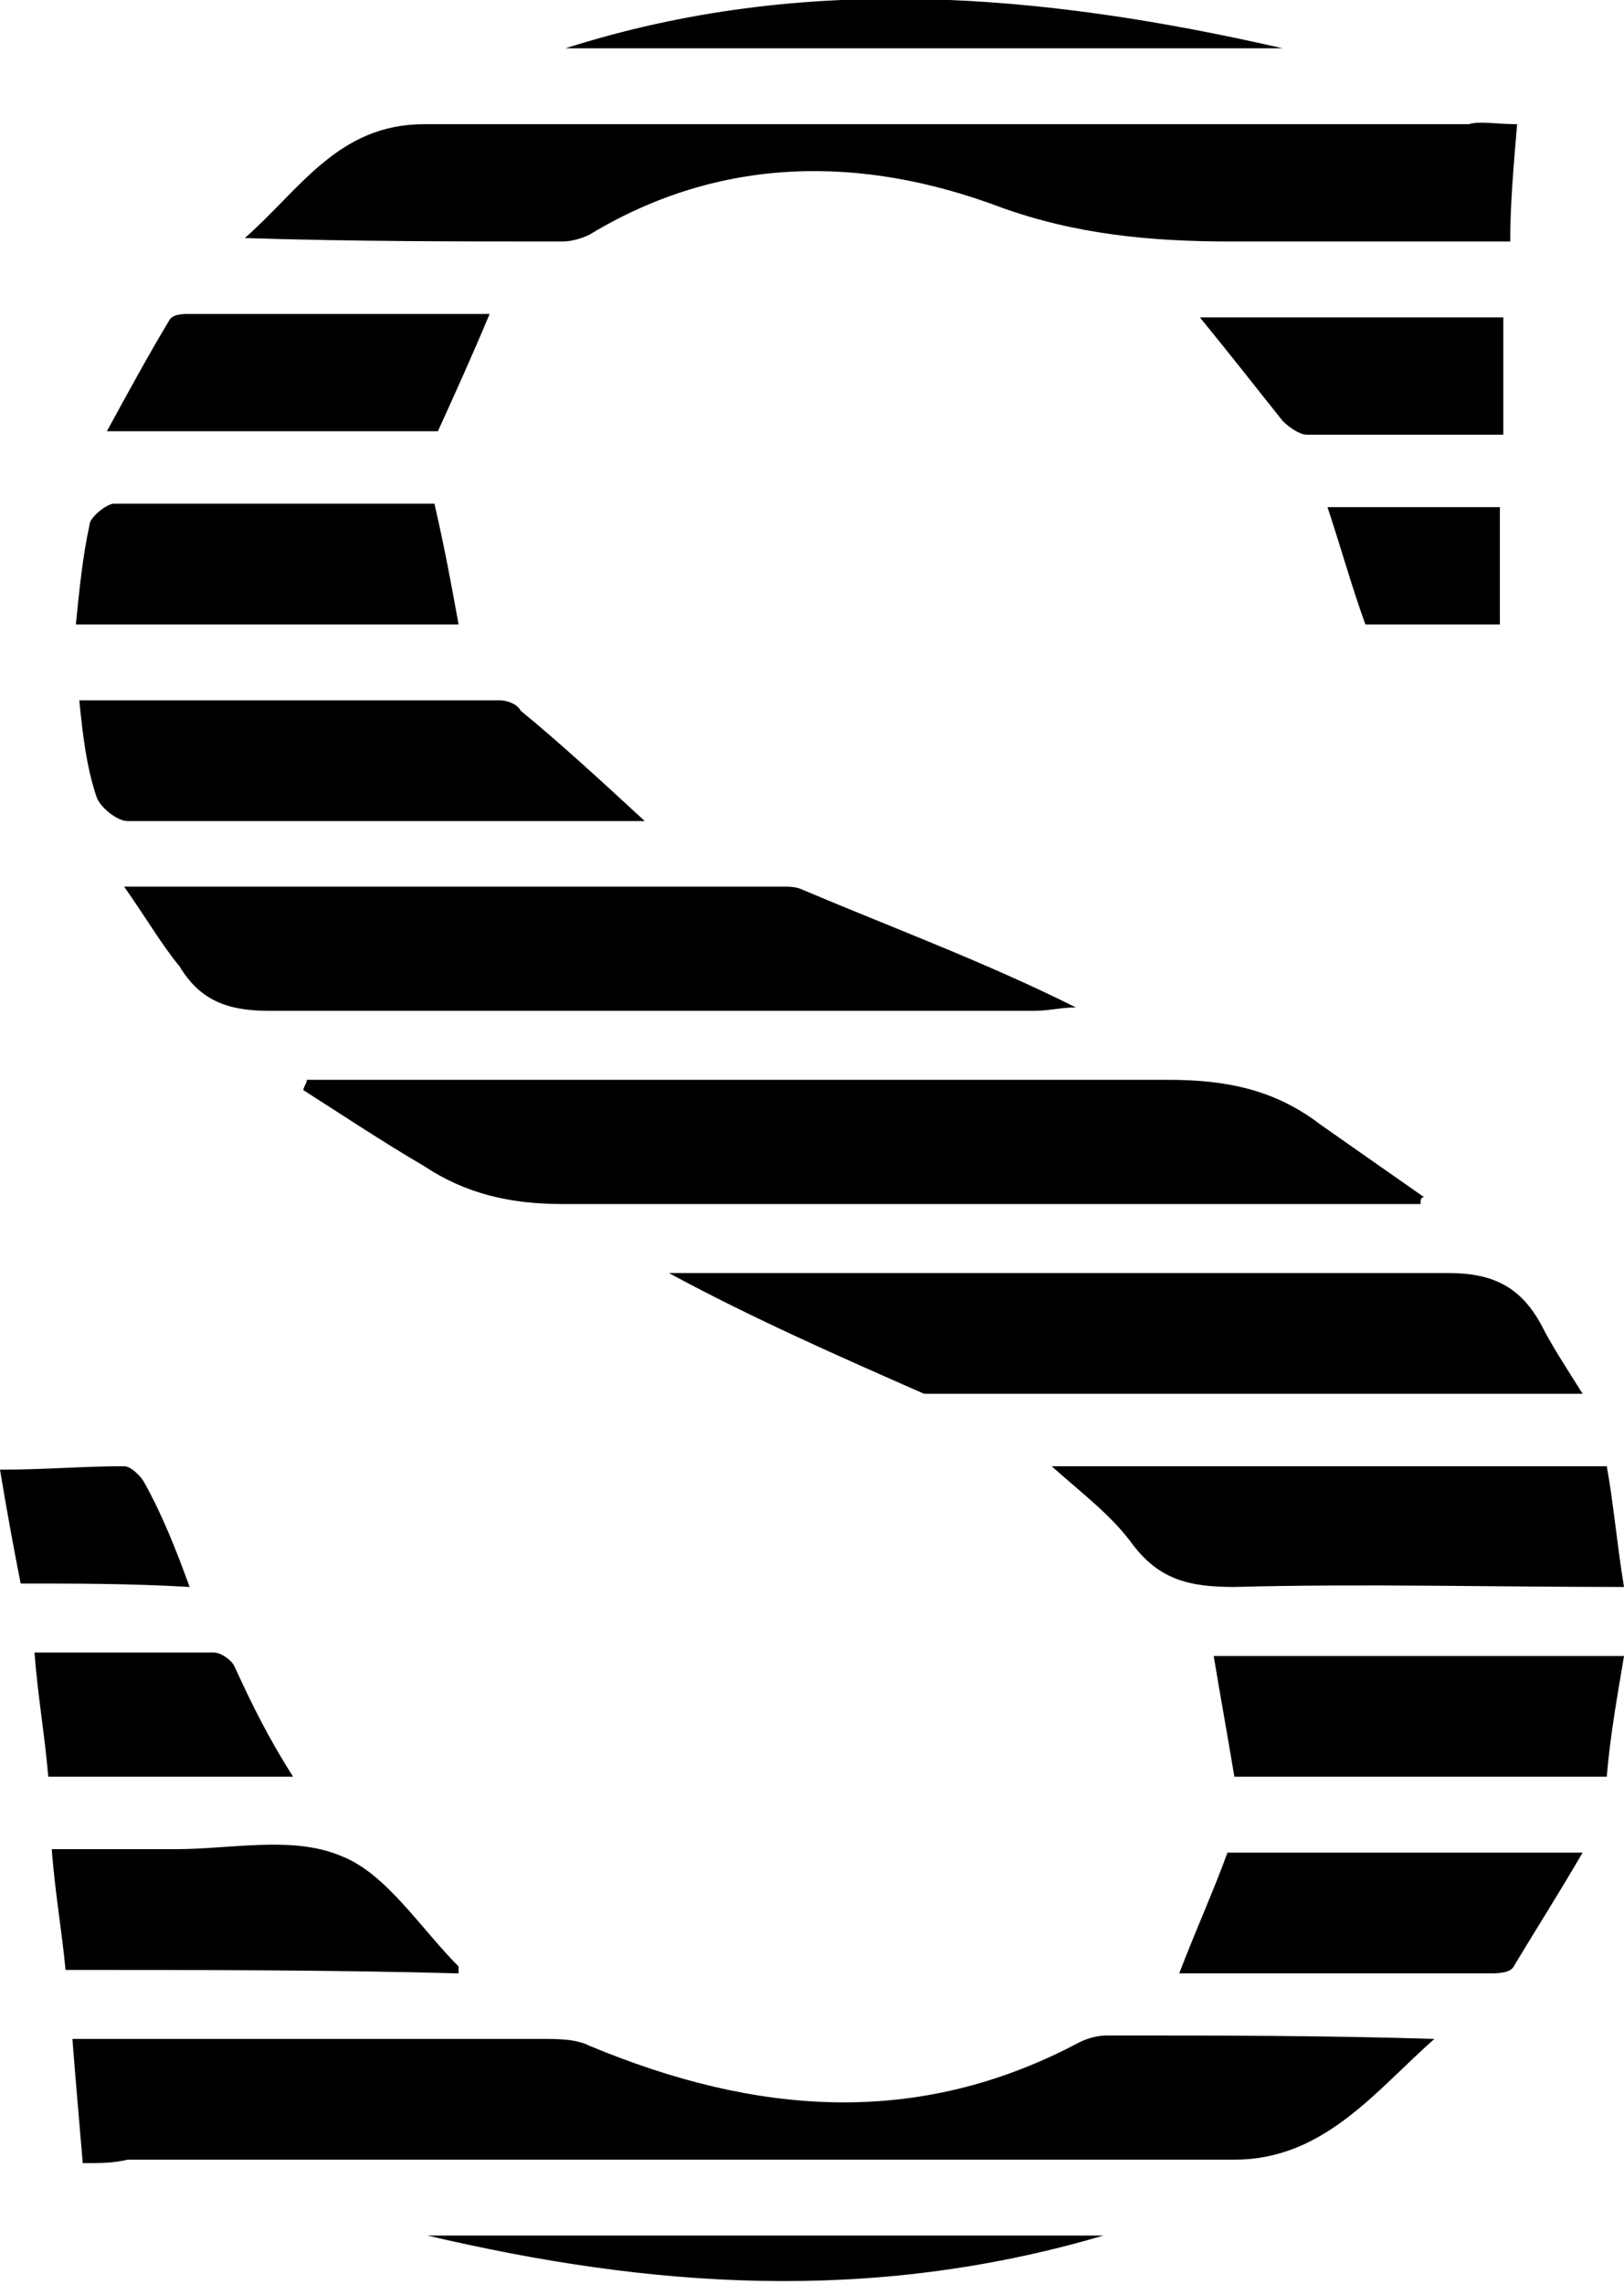 <svg xmlns="http://www.w3.org/2000/svg" viewBox="0 0 47.1 66.2"><path d="M2.4 62.7c-.1-1.2-.2-2.3-.3-3.6h13.6c.5 0 1 0 1.4.2 4.8 2 9.5 2.4 14.2-.1.2-.1.5-.2.8-.2 3.1 0 6.3 0 9.5.1-1.7 1.5-3.2 3.5-5.8 3.5H3.7c-.4.1-.8.1-1.3.1zm38.8-27.8H16.3c-1.5 0-2.8-.3-4-1.1-1.2-.7-2.4-1.5-3.5-2.2 0-.1.1-.2.1-.3h25c1.7 0 3.1.3 4.4 1.3l3 2.1c-.1 0-.1.1-.1.2zM44 3.6c-.1 1.2-.2 2.3-.2 3.4h-8.1c-2.3 0-4.5-.2-6.7-1-4-1.5-8.1-1.5-11.9.8-.2.1-.5.2-.8.2-3 0-6.1 0-9.2-.1 1.6-1.4 2.7-3.3 5.2-3.3h30.3c.3-.1.8 0 1.4 0zM3.6 25.7h19.1c.2 0 .4 0 .6.1 2.6 1.1 5.3 2.1 7.9 3.4-.4 0-.8.1-1.2.1H7.8c-1.2 0-2-.3-2.6-1.3-.5-.6-.9-1.3-1.6-2.3zm42.3 14.7H26.8c-2.5-1.1-5-2.2-7.4-3.5H42c1.3 0 2.1.4 2.7 1.5.3.6.7 1.2 1.2 2zm-15.4 2.1h16.1c.2 1.1.3 2.3.5 3.5-3.9 0-7.6-.1-11.3 0-1.3 0-2.2-.2-3-1.3-.6-.8-1.4-1.4-2.3-2.2zM18.7 23.8h-15c-.3 0-.8-.4-.9-.7-.3-.9-.4-1.8-.5-2.8h12.2c.2 0 .5.1.6.3 1.1.9 2.3 2 3.6 3.2zm17.1 27.7c-.2-1.2-.4-2.3-.6-3.5h11.9c-.2 1.2-.4 2.3-.5 3.5H35.8zM12.6 14.6c.3 1.3.5 2.4.7 3.5H2.2c.1-1 .2-2 .4-2.9 0-.2.5-.6.7-.6h9.3zM1.9 57.1c-.1-1.1-.3-2.2-.4-3.5h3.6c1.6 0 3.4-.4 4.8.2 1.3.5 2.3 2.1 3.4 3.2v.2c-3.7-.1-7.5-.1-11.4-.1zm32.3.1c.5-1.3 1-2.4 1.4-3.5h10.3c-.7 1.2-1.4 2.3-2 3.3-.1.2-.5.2-.7.2h-9zm-20-48.1c-.5 1.2-1 2.3-1.5 3.4H3.1c.6-1.1 1.2-2.2 1.8-3.2.1-.2.4-.2.6-.2h8.7zm29.4 3.5h-5.7c-.2 0-.5-.2-.7-.4-.8-1-1.5-1.9-2.4-3h8.8v3.4zM8.5 51.5H1.4c-.1-1.2-.3-2.3-.4-3.6h5.2c.2 0 .5.2.6.4.5 1.1 1 2.1 1.7 3.2zM37.2 1.4H16.4c6.9-2.2 13.8-1.6 20.8 0zM32 64.8c-6.8 2-13.2 1.5-19.6 0H32zm11.5-46.7h-3.9c-.4-1.1-.7-2.2-1.1-3.4h5v3.4zM.6 45.9c-.2-1-.4-2.1-.6-3.3 1.3 0 2.4-.1 3.6-.1.2 0 .5.3.6.5.5.9.9 1.9 1.3 3-1.7-.1-3.3-.1-4.9-.1z"/></svg>